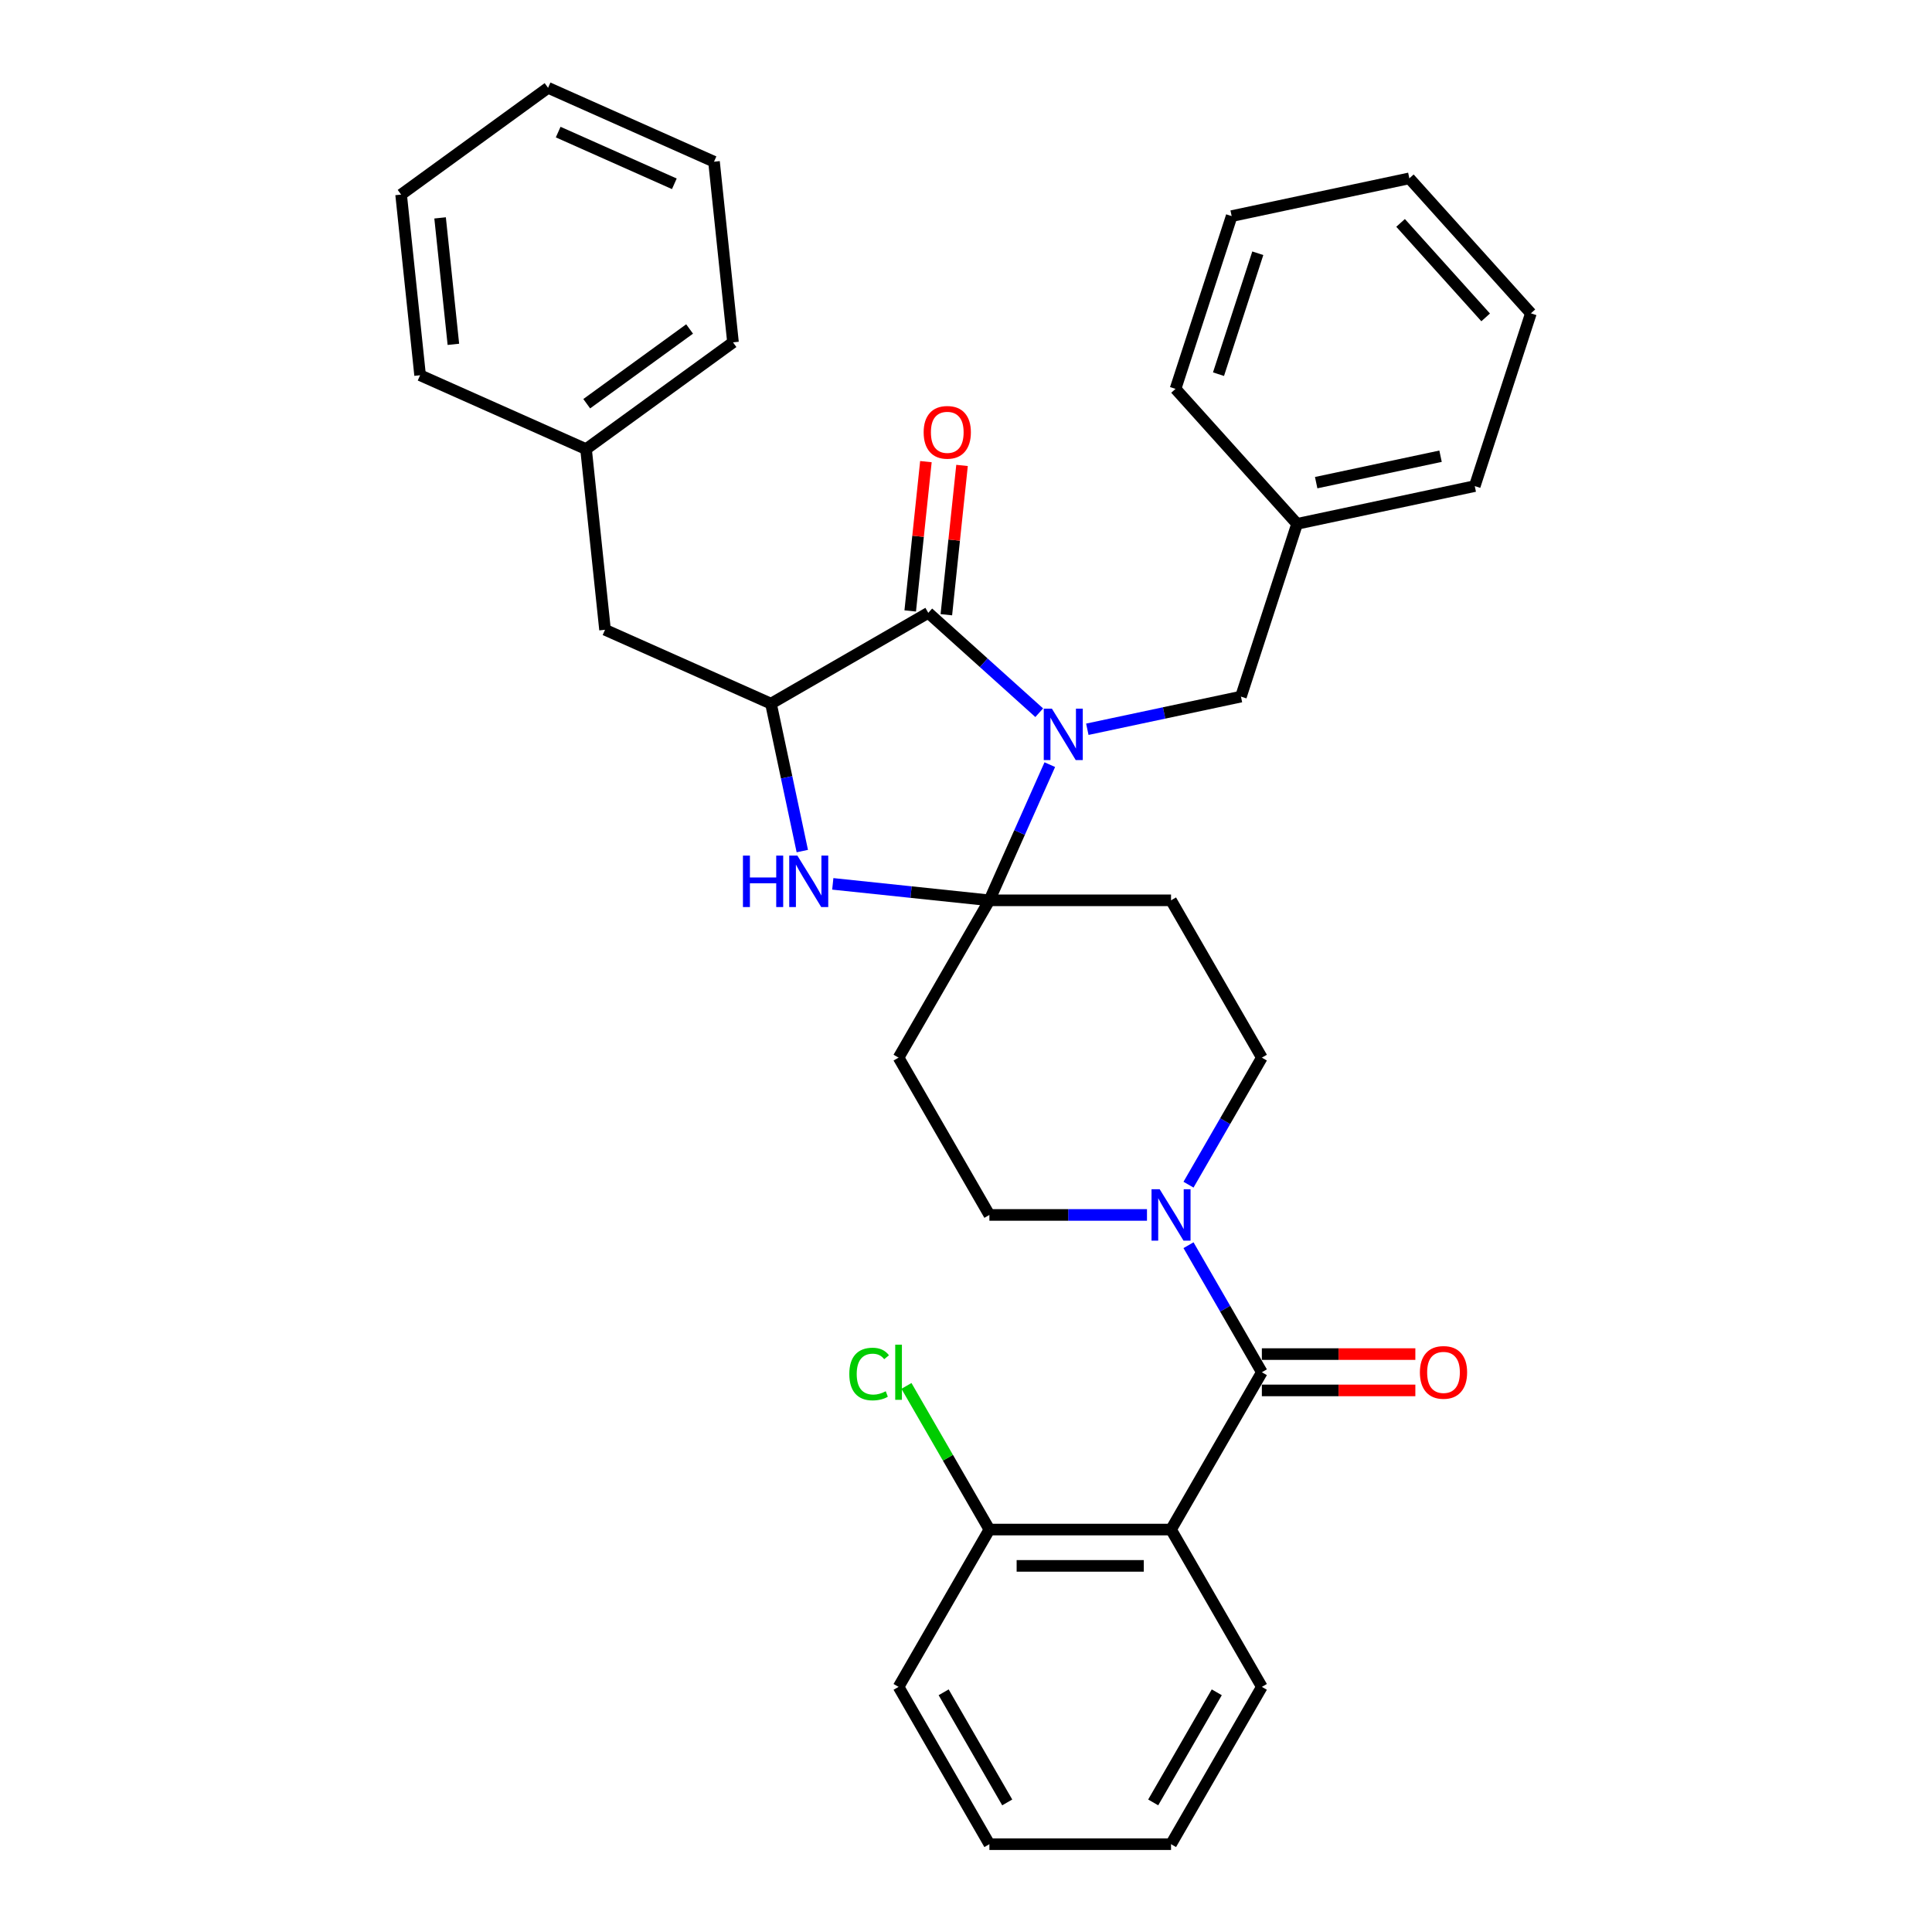 <?xml version='1.0' encoding='iso-8859-1'?>
<svg version='1.1' baseProfile='full'
              xmlns='http://www.w3.org/2000/svg'
                      xmlns:rdkit='http://www.rdkit.org/xml'
                      xmlns:xlink='http://www.w3.org/1999/xlink'
                  xml:space='preserve'
width='1000px' height='1000px' viewBox='0 0 1000 1000'>
<!-- END OF HEADER -->
<rect style='opacity:1.0;fill:#FFFFFF;stroke:none' width='1000' height='1000' x='0' y='0'> </rect>
<path class='bond-0' d='M 606.126,791.698 L 512.106,791.698' style='fill:none;fill-rule:evenodd;stroke:#000000;stroke-width:6px;stroke-linecap:butt;stroke-linejoin:miter;stroke-opacity:1' />
<path class='bond-0' d='M 592.023,810.502 L 526.209,810.502' style='fill:none;fill-rule:evenodd;stroke:#000000;stroke-width:6px;stroke-linecap:butt;stroke-linejoin:miter;stroke-opacity:1' />
<path class='bond-1' d='M 606.126,791.698 L 653.136,873.122' style='fill:none;fill-rule:evenodd;stroke:#000000;stroke-width:6px;stroke-linecap:butt;stroke-linejoin:miter;stroke-opacity:1' />
<path class='bond-2' d='M 606.126,791.698 L 653.136,710.275' style='fill:none;fill-rule:evenodd;stroke:#000000;stroke-width:6px;stroke-linecap:butt;stroke-linejoin:miter;stroke-opacity:1' />
<path class='bond-3' d='M 615.169,613.187 L 634.152,580.307' style='fill:none;fill-rule:evenodd;stroke:#0000FF;stroke-width:6px;stroke-linecap:butt;stroke-linejoin:miter;stroke-opacity:1' />
<path class='bond-3' d='M 634.152,580.307 L 653.136,547.427' style='fill:none;fill-rule:evenodd;stroke:#000000;stroke-width:6px;stroke-linecap:butt;stroke-linejoin:miter;stroke-opacity:1' />
<path class='bond-4' d='M 615.169,644.515 L 634.152,677.395' style='fill:none;fill-rule:evenodd;stroke:#0000FF;stroke-width:6px;stroke-linecap:butt;stroke-linejoin:miter;stroke-opacity:1' />
<path class='bond-4' d='M 634.152,677.395 L 653.136,710.275' style='fill:none;fill-rule:evenodd;stroke:#000000;stroke-width:6px;stroke-linecap:butt;stroke-linejoin:miter;stroke-opacity:1' />
<path class='bond-5' d='M 593.677,628.851 L 552.892,628.851' style='fill:none;fill-rule:evenodd;stroke:#0000FF;stroke-width:6px;stroke-linecap:butt;stroke-linejoin:miter;stroke-opacity:1' />
<path class='bond-5' d='M 552.892,628.851 L 512.106,628.851' style='fill:none;fill-rule:evenodd;stroke:#000000;stroke-width:6px;stroke-linecap:butt;stroke-linejoin:miter;stroke-opacity:1' />
<path class='bond-6' d='M 653.136,719.677 L 692.859,719.677' style='fill:none;fill-rule:evenodd;stroke:#000000;stroke-width:6px;stroke-linecap:butt;stroke-linejoin:miter;stroke-opacity:1' />
<path class='bond-6' d='M 692.859,719.677 L 732.583,719.677' style='fill:none;fill-rule:evenodd;stroke:#FF0000;stroke-width:6px;stroke-linecap:butt;stroke-linejoin:miter;stroke-opacity:1' />
<path class='bond-6' d='M 653.136,700.873 L 692.859,700.873' style='fill:none;fill-rule:evenodd;stroke:#000000;stroke-width:6px;stroke-linecap:butt;stroke-linejoin:miter;stroke-opacity:1' />
<path class='bond-6' d='M 692.859,700.873 L 732.583,700.873' style='fill:none;fill-rule:evenodd;stroke:#FF0000;stroke-width:6px;stroke-linecap:butt;stroke-linejoin:miter;stroke-opacity:1' />
<path class='bond-7' d='M 512.106,791.698 L 490.641,754.52' style='fill:none;fill-rule:evenodd;stroke:#000000;stroke-width:6px;stroke-linecap:butt;stroke-linejoin:miter;stroke-opacity:1' />
<path class='bond-7' d='M 490.641,754.52 L 469.176,717.342' style='fill:none;fill-rule:evenodd;stroke:#00CC00;stroke-width:6px;stroke-linecap:butt;stroke-linejoin:miter;stroke-opacity:1' />
<path class='bond-8' d='M 512.106,791.698 L 465.096,873.122' style='fill:none;fill-rule:evenodd;stroke:#000000;stroke-width:6px;stroke-linecap:butt;stroke-linejoin:miter;stroke-opacity:1' />
<path class='bond-9' d='M 480.477,317.201 L 399.053,364.211' style='fill:none;fill-rule:evenodd;stroke:#000000;stroke-width:6px;stroke-linecap:butt;stroke-linejoin:miter;stroke-opacity:1' />
<path class='bond-10' d='M 480.477,317.201 L 509.188,343.052' style='fill:none;fill-rule:evenodd;stroke:#000000;stroke-width:6px;stroke-linecap:butt;stroke-linejoin:miter;stroke-opacity:1' />
<path class='bond-10' d='M 509.188,343.052 L 537.899,368.904' style='fill:none;fill-rule:evenodd;stroke:#0000FF;stroke-width:6px;stroke-linecap:butt;stroke-linejoin:miter;stroke-opacity:1' />
<path class='bond-11' d='M 489.827,318.183 L 493.888,279.545' style='fill:none;fill-rule:evenodd;stroke:#000000;stroke-width:6px;stroke-linecap:butt;stroke-linejoin:miter;stroke-opacity:1' />
<path class='bond-11' d='M 493.888,279.545 L 497.949,240.906' style='fill:none;fill-rule:evenodd;stroke:#FF0000;stroke-width:6px;stroke-linecap:butt;stroke-linejoin:miter;stroke-opacity:1' />
<path class='bond-11' d='M 471.126,316.218 L 475.187,277.579' style='fill:none;fill-rule:evenodd;stroke:#000000;stroke-width:6px;stroke-linecap:butt;stroke-linejoin:miter;stroke-opacity:1' />
<path class='bond-11' d='M 475.187,277.579 L 479.248,238.941' style='fill:none;fill-rule:evenodd;stroke:#FF0000;stroke-width:6px;stroke-linecap:butt;stroke-linejoin:miter;stroke-opacity:1' />
<path class='bond-12' d='M 399.053,364.211 L 313.162,325.969' style='fill:none;fill-rule:evenodd;stroke:#000000;stroke-width:6px;stroke-linecap:butt;stroke-linejoin:miter;stroke-opacity:1' />
<path class='bond-13' d='M 399.053,364.211 L 407.162,402.361' style='fill:none;fill-rule:evenodd;stroke:#000000;stroke-width:6px;stroke-linecap:butt;stroke-linejoin:miter;stroke-opacity:1' />
<path class='bond-13' d='M 407.162,402.361 L 415.272,440.512' style='fill:none;fill-rule:evenodd;stroke:#0000FF;stroke-width:6px;stroke-linecap:butt;stroke-linejoin:miter;stroke-opacity:1' />
<path class='bond-14' d='M 431.049,457.484 L 471.577,461.744' style='fill:none;fill-rule:evenodd;stroke:#0000FF;stroke-width:6px;stroke-linecap:butt;stroke-linejoin:miter;stroke-opacity:1' />
<path class='bond-14' d='M 471.577,461.744 L 512.106,466.004' style='fill:none;fill-rule:evenodd;stroke:#000000;stroke-width:6px;stroke-linecap:butt;stroke-linejoin:miter;stroke-opacity:1' />
<path class='bond-15' d='M 512.106,466.004 L 527.74,430.89' style='fill:none;fill-rule:evenodd;stroke:#000000;stroke-width:6px;stroke-linecap:butt;stroke-linejoin:miter;stroke-opacity:1' />
<path class='bond-15' d='M 527.74,430.89 L 543.373,395.776' style='fill:none;fill-rule:evenodd;stroke:#0000FF;stroke-width:6px;stroke-linecap:butt;stroke-linejoin:miter;stroke-opacity:1' />
<path class='bond-16' d='M 512.106,466.004 L 606.126,466.004' style='fill:none;fill-rule:evenodd;stroke:#000000;stroke-width:6px;stroke-linecap:butt;stroke-linejoin:miter;stroke-opacity:1' />
<path class='bond-17' d='M 512.106,466.004 L 465.096,547.427' style='fill:none;fill-rule:evenodd;stroke:#000000;stroke-width:6px;stroke-linecap:butt;stroke-linejoin:miter;stroke-opacity:1' />
<path class='bond-18' d='M 562.795,377.466 L 602.554,369.015' style='fill:none;fill-rule:evenodd;stroke:#0000FF;stroke-width:6px;stroke-linecap:butt;stroke-linejoin:miter;stroke-opacity:1' />
<path class='bond-18' d='M 602.554,369.015 L 642.313,360.564' style='fill:none;fill-rule:evenodd;stroke:#000000;stroke-width:6px;stroke-linecap:butt;stroke-linejoin:miter;stroke-opacity:1' />
<path class='bond-19' d='M 653.136,547.427 L 606.126,466.004' style='fill:none;fill-rule:evenodd;stroke:#000000;stroke-width:6px;stroke-linecap:butt;stroke-linejoin:miter;stroke-opacity:1' />
<path class='bond-20' d='M 465.096,547.427 L 512.106,628.851' style='fill:none;fill-rule:evenodd;stroke:#000000;stroke-width:6px;stroke-linecap:butt;stroke-linejoin:miter;stroke-opacity:1' />
<path class='bond-21' d='M 671.366,271.146 L 642.313,360.564' style='fill:none;fill-rule:evenodd;stroke:#000000;stroke-width:6px;stroke-linecap:butt;stroke-linejoin:miter;stroke-opacity:1' />
<path class='bond-22' d='M 671.366,271.146 L 763.332,251.598' style='fill:none;fill-rule:evenodd;stroke:#000000;stroke-width:6px;stroke-linecap:butt;stroke-linejoin:miter;stroke-opacity:1' />
<path class='bond-22' d='M 681.251,249.821 L 745.627,236.137' style='fill:none;fill-rule:evenodd;stroke:#000000;stroke-width:6px;stroke-linecap:butt;stroke-linejoin:miter;stroke-opacity:1' />
<path class='bond-23' d='M 671.366,271.146 L 608.455,201.276' style='fill:none;fill-rule:evenodd;stroke:#000000;stroke-width:6px;stroke-linecap:butt;stroke-linejoin:miter;stroke-opacity:1' />
<path class='bond-24' d='M 313.162,325.969 L 303.334,232.464' style='fill:none;fill-rule:evenodd;stroke:#000000;stroke-width:6px;stroke-linecap:butt;stroke-linejoin:miter;stroke-opacity:1' />
<path class='bond-25' d='M 303.334,232.464 L 379.398,177.201' style='fill:none;fill-rule:evenodd;stroke:#000000;stroke-width:6px;stroke-linecap:butt;stroke-linejoin:miter;stroke-opacity:1' />
<path class='bond-25' d='M 303.691,208.962 L 356.935,170.278' style='fill:none;fill-rule:evenodd;stroke:#000000;stroke-width:6px;stroke-linecap:butt;stroke-linejoin:miter;stroke-opacity:1' />
<path class='bond-26' d='M 303.334,232.464 L 217.442,194.223' style='fill:none;fill-rule:evenodd;stroke:#000000;stroke-width:6px;stroke-linecap:butt;stroke-linejoin:miter;stroke-opacity:1' />
<path class='bond-27' d='M 379.398,177.201 L 369.57,83.696' style='fill:none;fill-rule:evenodd;stroke:#000000;stroke-width:6px;stroke-linecap:butt;stroke-linejoin:miter;stroke-opacity:1' />
<path class='bond-28' d='M 369.57,83.696 L 283.678,45.455' style='fill:none;fill-rule:evenodd;stroke:#000000;stroke-width:6px;stroke-linecap:butt;stroke-linejoin:miter;stroke-opacity:1' />
<path class='bond-28' d='M 349.038,95.138 L 288.914,68.369' style='fill:none;fill-rule:evenodd;stroke:#000000;stroke-width:6px;stroke-linecap:butt;stroke-linejoin:miter;stroke-opacity:1' />
<path class='bond-29' d='M 283.678,45.455 L 207.615,100.718' style='fill:none;fill-rule:evenodd;stroke:#000000;stroke-width:6px;stroke-linecap:butt;stroke-linejoin:miter;stroke-opacity:1' />
<path class='bond-30' d='M 207.615,100.718 L 217.442,194.223' style='fill:none;fill-rule:evenodd;stroke:#000000;stroke-width:6px;stroke-linecap:butt;stroke-linejoin:miter;stroke-opacity:1' />
<path class='bond-30' d='M 227.79,112.778 L 234.669,178.232' style='fill:none;fill-rule:evenodd;stroke:#000000;stroke-width:6px;stroke-linecap:butt;stroke-linejoin:miter;stroke-opacity:1' />
<path class='bond-31' d='M 763.332,251.598 L 792.385,162.18' style='fill:none;fill-rule:evenodd;stroke:#000000;stroke-width:6px;stroke-linecap:butt;stroke-linejoin:miter;stroke-opacity:1' />
<path class='bond-32' d='M 608.455,201.276 L 637.508,111.857' style='fill:none;fill-rule:evenodd;stroke:#000000;stroke-width:6px;stroke-linecap:butt;stroke-linejoin:miter;stroke-opacity:1' />
<path class='bond-32' d='M 630.696,193.674 L 651.034,131.081' style='fill:none;fill-rule:evenodd;stroke:#000000;stroke-width:6px;stroke-linecap:butt;stroke-linejoin:miter;stroke-opacity:1' />
<path class='bond-33' d='M 792.385,162.18 L 729.474,92.309' style='fill:none;fill-rule:evenodd;stroke:#000000;stroke-width:6px;stroke-linecap:butt;stroke-linejoin:miter;stroke-opacity:1' />
<path class='bond-33' d='M 768.975,164.282 L 724.936,115.372' style='fill:none;fill-rule:evenodd;stroke:#000000;stroke-width:6px;stroke-linecap:butt;stroke-linejoin:miter;stroke-opacity:1' />
<path class='bond-34' d='M 637.508,111.857 L 729.474,92.309' style='fill:none;fill-rule:evenodd;stroke:#000000;stroke-width:6px;stroke-linecap:butt;stroke-linejoin:miter;stroke-opacity:1' />
<path class='bond-35' d='M 653.136,873.122 L 606.126,954.545' style='fill:none;fill-rule:evenodd;stroke:#000000;stroke-width:6px;stroke-linecap:butt;stroke-linejoin:miter;stroke-opacity:1' />
<path class='bond-35' d='M 629.799,875.933 L 596.892,932.93' style='fill:none;fill-rule:evenodd;stroke:#000000;stroke-width:6px;stroke-linecap:butt;stroke-linejoin:miter;stroke-opacity:1' />
<path class='bond-36' d='M 465.096,873.122 L 512.106,954.545' style='fill:none;fill-rule:evenodd;stroke:#000000;stroke-width:6px;stroke-linecap:butt;stroke-linejoin:miter;stroke-opacity:1' />
<path class='bond-36' d='M 488.432,875.933 L 521.339,932.93' style='fill:none;fill-rule:evenodd;stroke:#000000;stroke-width:6px;stroke-linecap:butt;stroke-linejoin:miter;stroke-opacity:1' />
<path class='bond-37' d='M 606.126,954.545 L 512.106,954.545' style='fill:none;fill-rule:evenodd;stroke:#000000;stroke-width:6px;stroke-linecap:butt;stroke-linejoin:miter;stroke-opacity:1' />
<path  class='atom-1' d='M 600.24 615.538
L 608.965 629.641
Q 609.83 631.032, 611.222 633.552
Q 612.613 636.072, 612.688 636.222
L 612.688 615.538
L 616.223 615.538
L 616.223 642.164
L 612.575 642.164
L 603.211 626.745
Q 602.12 624.94, 600.955 622.871
Q 599.826 620.803, 599.488 620.163
L 599.488 642.164
L 596.028 642.164
L 596.028 615.538
L 600.24 615.538
' fill='#0000FF'/>
<path  class='atom-3' d='M 734.933 710.35
Q 734.933 703.956, 738.092 700.384
Q 741.251 696.811, 747.156 696.811
Q 753.06 696.811, 756.219 700.384
Q 759.378 703.956, 759.378 710.35
Q 759.378 716.818, 756.182 720.504
Q 752.985 724.152, 747.156 724.152
Q 741.289 724.152, 738.092 720.504
Q 734.933 716.856, 734.933 710.35
M 747.156 721.143
Q 751.217 721.143, 753.399 718.435
Q 755.617 715.69, 755.617 710.35
Q 755.617 705.122, 753.399 702.49
Q 751.217 699.82, 747.156 699.82
Q 743.094 699.82, 740.875 702.452
Q 738.694 705.085, 738.694 710.35
Q 738.694 715.728, 740.875 718.435
Q 743.094 721.143, 747.156 721.143
' fill='#FF0000'/>
<path  class='atom-5' d='M 439.598 711.196
Q 439.598 704.577, 442.681 701.117
Q 445.803 697.619, 451.707 697.619
Q 457.198 697.619, 460.132 701.493
L 457.649 703.524
Q 455.506 700.703, 451.707 700.703
Q 447.683 700.703, 445.54 703.411
Q 443.434 706.081, 443.434 711.196
Q 443.434 716.461, 445.615 719.169
Q 447.834 721.877, 452.121 721.877
Q 455.055 721.877, 458.477 720.109
L 459.53 722.93
Q 458.138 723.832, 456.032 724.359
Q 453.926 724.885, 451.595 724.885
Q 445.803 724.885, 442.681 721.35
Q 439.598 717.815, 439.598 711.196
' fill='#00CC00'/>
<path  class='atom-5' d='M 463.366 696.002
L 466.826 696.002
L 466.826 724.547
L 463.366 724.547
L 463.366 696.002
' fill='#00CC00'/>
<path  class='atom-8' d='M 384.547 442.863
L 388.157 442.863
L 388.157 454.183
L 401.771 454.183
L 401.771 442.863
L 405.382 442.863
L 405.382 469.489
L 401.771 469.489
L 401.771 457.191
L 388.157 457.191
L 388.157 469.489
L 384.547 469.489
L 384.547 442.863
' fill='#0000FF'/>
<path  class='atom-8' d='M 412.715 442.863
L 421.44 456.966
Q 422.305 458.357, 423.697 460.877
Q 425.088 463.397, 425.164 463.547
L 425.164 442.863
L 428.699 442.863
L 428.699 469.489
L 425.051 469.489
L 415.686 454.07
Q 414.596 452.265, 413.43 450.196
Q 412.302 448.128, 411.963 447.488
L 411.963 469.489
L 408.503 469.489
L 408.503 442.863
L 412.715 442.863
' fill='#0000FF'/>
<path  class='atom-10' d='M 544.461 366.799
L 553.187 380.902
Q 554.052 382.293, 555.443 384.813
Q 556.835 387.333, 556.91 387.483
L 556.91 366.799
L 560.445 366.799
L 560.445 393.425
L 556.797 393.425
L 547.433 378.006
Q 546.342 376.201, 545.176 374.132
Q 544.048 372.064, 543.709 371.425
L 543.709 393.425
L 540.249 393.425
L 540.249 366.799
L 544.461 366.799
' fill='#0000FF'/>
<path  class='atom-15' d='M 478.082 223.771
Q 478.082 217.378, 481.241 213.805
Q 484.4 210.232, 490.304 210.232
Q 496.209 210.232, 499.368 213.805
Q 502.527 217.378, 502.527 223.771
Q 502.527 230.239, 499.33 233.925
Q 496.134 237.573, 490.304 237.573
Q 484.438 237.573, 481.241 233.925
Q 478.082 230.277, 478.082 223.771
M 490.304 234.564
Q 494.366 234.564, 496.547 231.857
Q 498.766 229.111, 498.766 223.771
Q 498.766 218.543, 496.547 215.911
Q 494.366 213.241, 490.304 213.241
Q 486.243 213.241, 484.024 215.873
Q 481.843 218.506, 481.843 223.771
Q 481.843 229.149, 484.024 231.857
Q 486.243 234.564, 490.304 234.564
' fill='#FF0000'/>
</svg>

